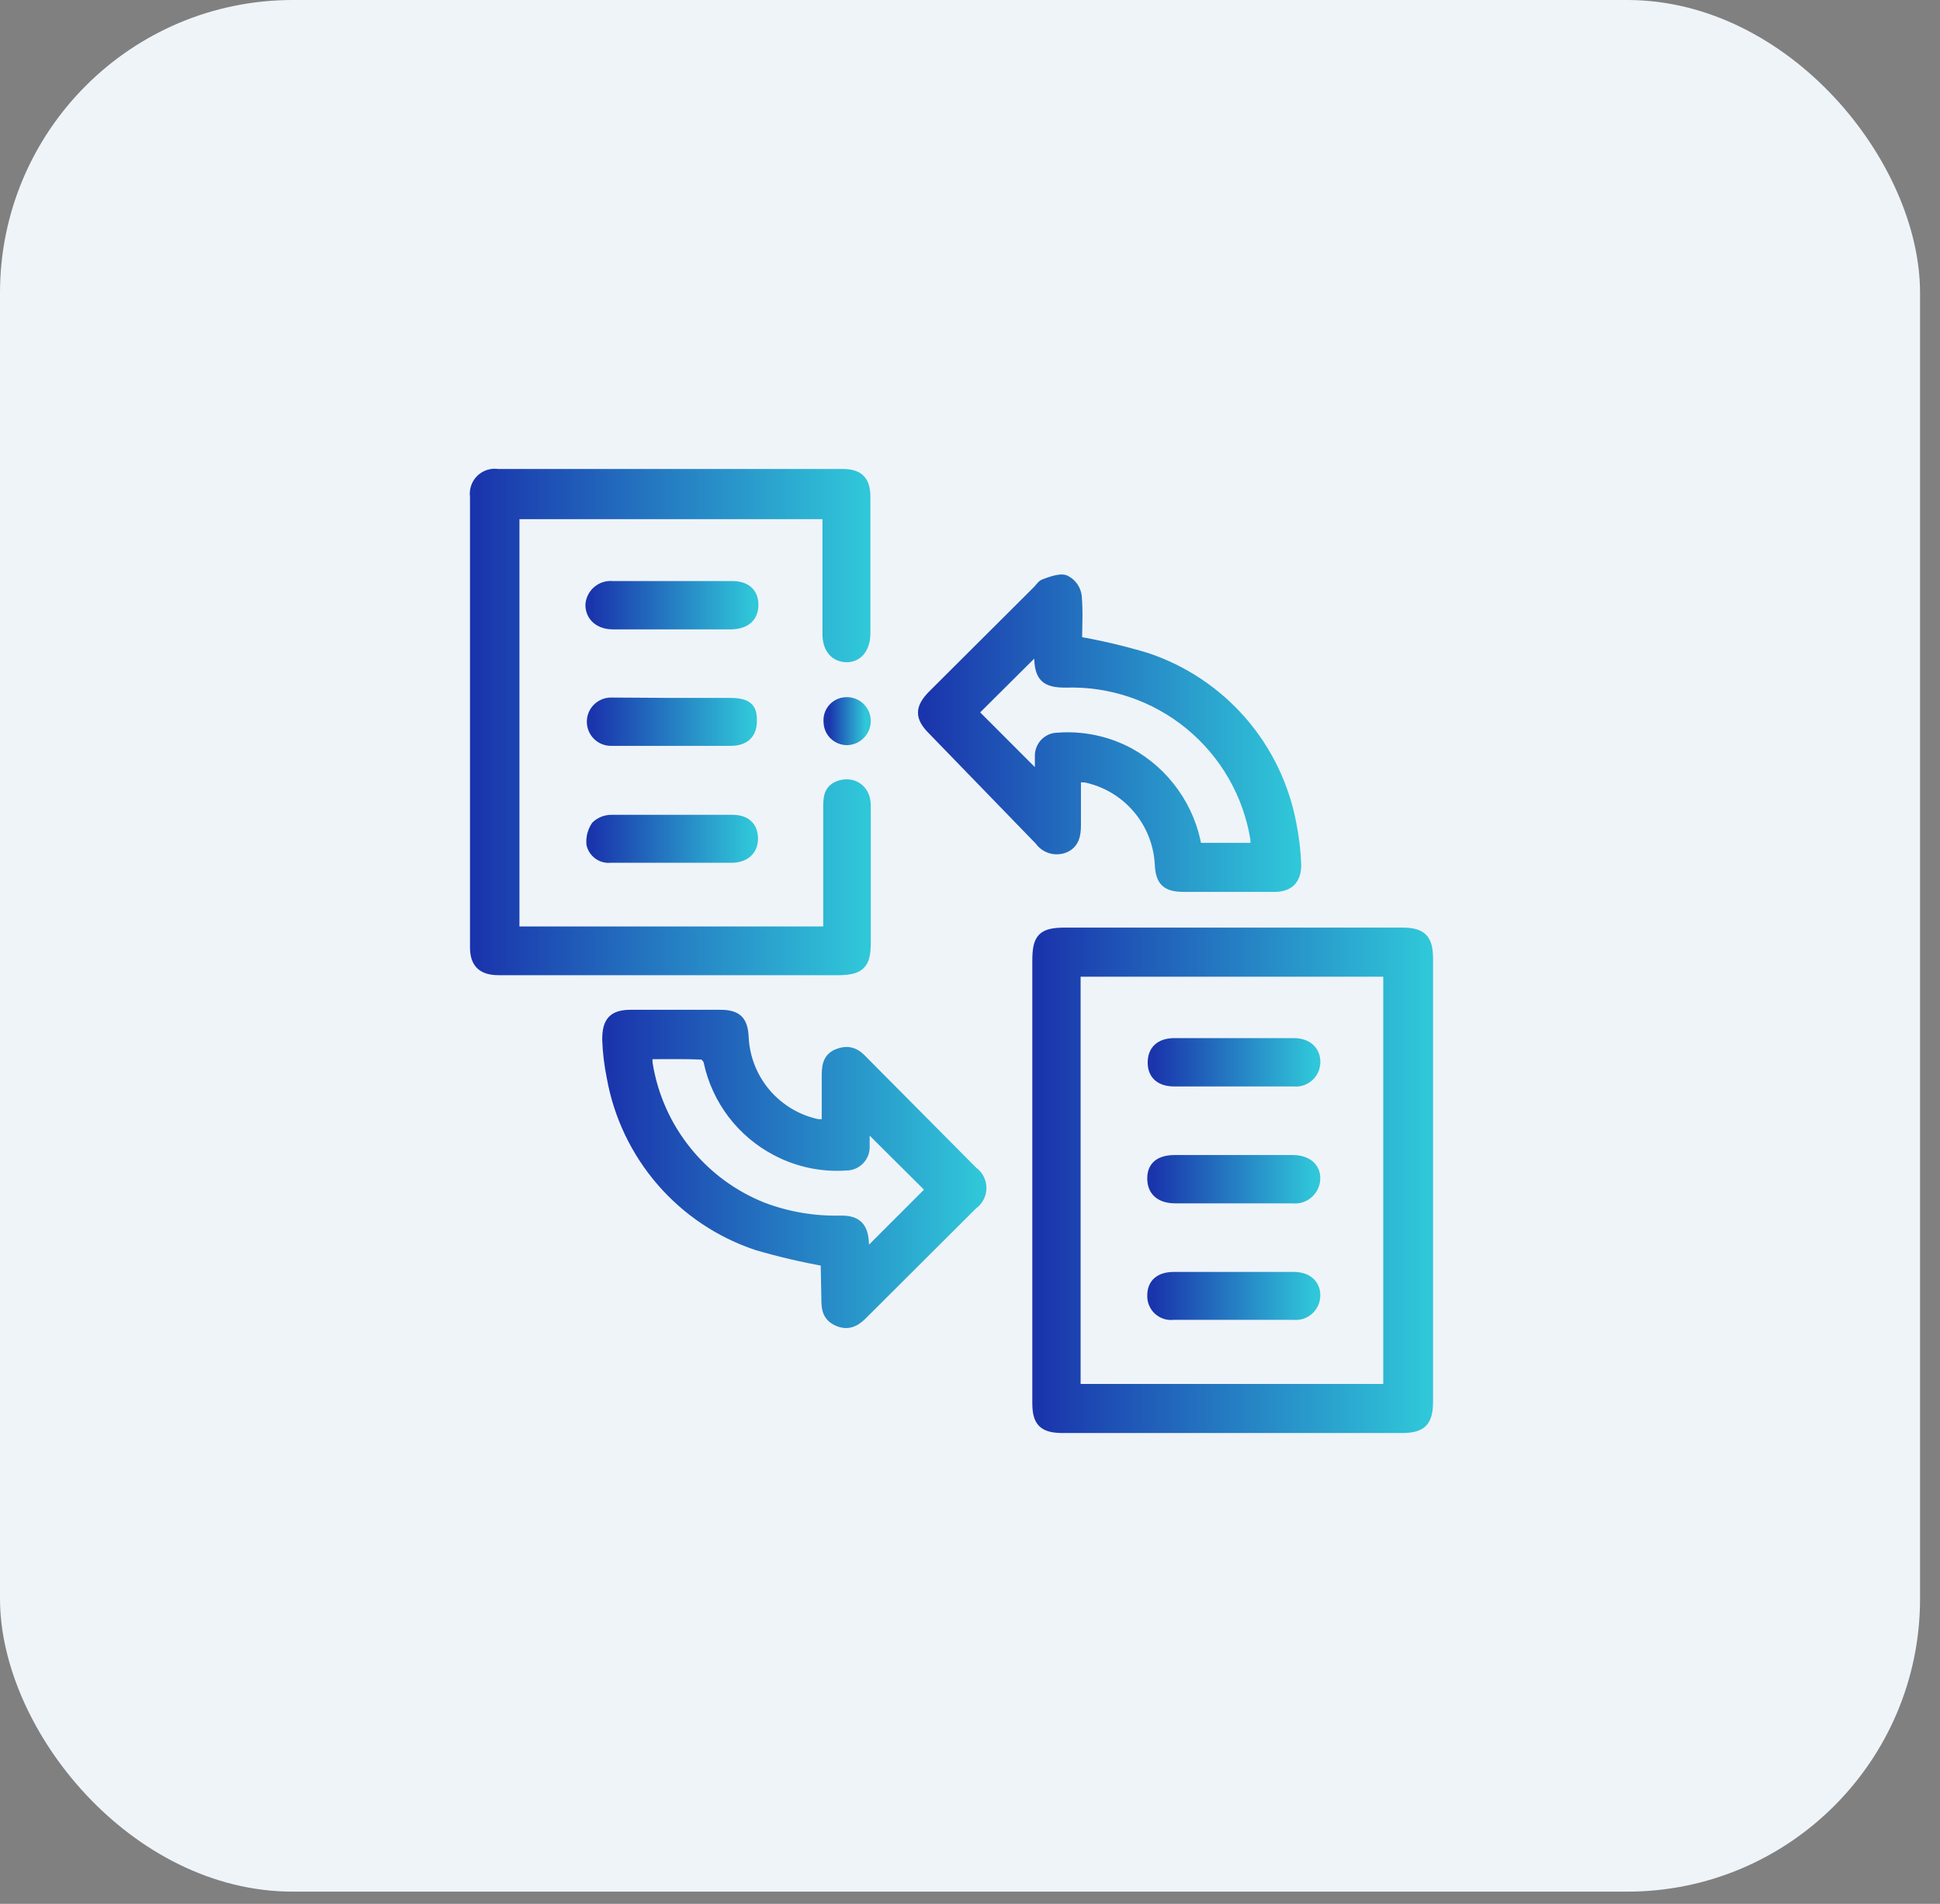 <svg width="53" height="52" viewBox="0 0 53 52" fill="none" xmlns="http://www.w3.org/2000/svg">
<rect x="0" y="0" width="53" height="52" fill="#808080" stroke="none"/>
<rect width="52.455" height="51.666" rx="8" fill="#EFF4F9"/>
<path d="M28.352 32.238L28.352 26.25C28.352 25.618 28.484 25.485 29.117 25.485L38.297 25.485C38.837 25.485 39 25.649 39 26.189L39 38.286C39 38.827 38.827 38.99 38.297 38.99L29.045 38.99C28.515 38.99 28.352 38.837 28.352 38.317L28.352 32.197L28.352 32.238ZM29.372 37.95L37.94 37.95L37.94 26.526L29.372 26.526L29.372 37.95Z" fill="url(#paint0_linear_2314_1474)" stroke="url(#paint1_linear_2314_1474)" stroke-width="0.3"/>
<path d="M22.64 14.03L14.041 14.03L14.041 25.454L22.64 25.454L22.64 22.068C22.64 21.803 22.64 21.548 22.976 21.456C23.313 21.364 23.639 21.578 23.639 21.997C23.639 22.915 23.639 23.833 23.639 24.751L23.639 25.771C23.639 26.322 23.486 26.474 22.945 26.485L13.623 26.485C13.184 26.485 12.99 26.301 12.99 25.873L12.99 13.561C12.978 13.478 12.985 13.394 13.012 13.315C13.038 13.235 13.083 13.163 13.143 13.104C13.203 13.046 13.275 13.002 13.355 12.977C13.435 12.951 13.52 12.946 13.602 12.959L23.017 12.959C23.456 12.959 23.629 13.133 23.629 13.582C23.629 14.816 23.629 16.06 23.629 17.294C23.629 17.692 23.425 17.947 23.119 17.937C22.813 17.927 22.619 17.702 22.619 17.315L22.619 13.99L22.64 14.03Z" fill="url(#paint2_linear_2314_1474)" stroke="url(#paint3_linear_2314_1474)" stroke-width="0.3"/>
<path d="M29.412 17.529C30.056 17.64 30.693 17.79 31.319 17.978C32.322 18.312 33.216 18.908 33.911 19.704C34.605 20.501 35.073 21.468 35.267 22.507C35.341 22.873 35.385 23.245 35.399 23.619C35.399 24.017 35.206 24.21 34.818 24.21L32.349 24.21C31.87 24.21 31.717 24.067 31.697 23.588C31.664 23.024 31.446 22.487 31.077 22.059C30.709 21.632 30.209 21.337 29.657 21.222C29.565 21.215 29.473 21.215 29.381 21.222L29.381 22.548C29.381 22.813 29.33 23.047 29.065 23.149C28.949 23.192 28.822 23.195 28.704 23.159C28.586 23.122 28.483 23.047 28.412 22.945L25.485 19.926C25.138 19.579 25.148 19.345 25.485 18.998L28.361 16.132C28.422 16.071 28.473 15.979 28.545 15.959C28.616 15.938 28.943 15.795 29.096 15.856C29.177 15.896 29.247 15.954 29.301 16.027C29.354 16.1 29.389 16.185 29.402 16.275C29.442 16.713 29.412 17.152 29.412 17.529ZM32.686 23.17L34.308 23.17C34.312 23.136 34.312 23.102 34.308 23.068C34.313 23.014 34.313 22.959 34.308 22.905C34.108 21.682 33.47 20.574 32.512 19.787C31.555 19.001 30.344 18.59 29.106 18.631C28.565 18.631 28.412 18.478 28.402 17.927C28.402 17.825 28.402 17.723 28.402 17.631L26.566 19.457L28.422 21.314C28.422 21.11 28.422 20.885 28.422 20.661C28.42 20.596 28.43 20.532 28.453 20.471C28.476 20.41 28.511 20.355 28.555 20.308C28.6 20.262 28.654 20.225 28.713 20.199C28.773 20.174 28.837 20.161 28.902 20.161C29.573 20.11 30.246 20.252 30.84 20.569C31.325 20.834 31.743 21.206 32.063 21.657C32.383 22.107 32.596 22.625 32.686 23.17Z" fill="url(#paint4_linear_2314_1474)" stroke="url(#paint5_linear_2314_1474)" stroke-width="0.3"/>
<path d="M22.569 34.441C21.936 34.328 21.309 34.182 20.692 34.002C19.678 33.666 18.774 33.062 18.076 32.254C17.378 31.446 16.91 30.464 16.724 29.413C16.655 29.076 16.614 28.735 16.602 28.392C16.602 27.913 16.755 27.73 17.234 27.73L19.672 27.73C20.131 27.73 20.284 27.883 20.304 28.341C20.333 28.908 20.549 29.448 20.918 29.878C21.288 30.308 21.789 30.604 22.344 30.718L22.599 30.718L22.599 29.433C22.599 29.168 22.599 28.902 22.905 28.79C23.211 28.678 23.395 28.79 23.589 29.005L26.567 32.003C26.639 32.053 26.697 32.12 26.737 32.197C26.778 32.274 26.799 32.36 26.799 32.447C26.799 32.534 26.778 32.62 26.737 32.697C26.697 32.775 26.639 32.841 26.567 32.891L23.599 35.849C23.405 36.053 23.201 36.206 22.895 36.073C22.589 35.941 22.589 35.696 22.589 35.431L22.569 34.441ZM17.683 28.78C17.672 28.875 17.672 28.971 17.683 29.066C17.824 29.938 18.19 30.759 18.745 31.447C19.299 32.136 20.023 32.668 20.845 32.993C21.526 33.249 22.25 33.37 22.977 33.35C23.405 33.35 23.568 33.523 23.589 33.952L23.589 34.359L25.455 32.493L23.609 30.657C23.609 30.749 23.609 30.851 23.609 30.953C23.609 31.055 23.609 31.187 23.609 31.299C23.613 31.367 23.603 31.435 23.58 31.499C23.557 31.562 23.52 31.62 23.473 31.669C23.426 31.718 23.37 31.757 23.307 31.783C23.244 31.809 23.177 31.821 23.109 31.82C22.448 31.866 21.787 31.724 21.202 31.412C20.741 31.169 20.34 30.829 20.024 30.415C19.709 30.001 19.488 29.523 19.376 29.015C19.376 28.933 19.254 28.79 19.182 28.79C18.672 28.77 18.183 28.78 17.683 28.78Z" fill="url(#paint6_linear_2314_1474)" stroke="url(#paint7_linear_2314_1474)" stroke-width="0.3"/>
<path d="M18.344 19.212C18.875 19.212 19.415 19.212 19.945 19.212C20.476 19.212 20.537 19.396 20.527 19.722C20.517 20.049 20.323 20.222 19.956 20.222C18.864 20.222 17.773 20.222 16.692 20.222C16.556 20.222 16.427 20.168 16.331 20.073C16.235 19.977 16.182 19.847 16.182 19.712C16.182 19.577 16.235 19.447 16.331 19.352C16.427 19.256 16.556 19.202 16.692 19.202C17.263 19.202 17.824 19.212 18.344 19.212Z" fill="url(#paint8_linear_2314_1474)" stroke="url(#paint9_linear_2314_1474)" stroke-width="0.3"/>
<path d="M18.346 17.04L16.744 17.04C16.377 17.04 16.143 16.825 16.143 16.519C16.148 16.447 16.167 16.377 16.2 16.313C16.233 16.248 16.278 16.191 16.333 16.145C16.388 16.098 16.452 16.063 16.521 16.042C16.59 16.02 16.662 16.013 16.734 16.02C17.826 16.02 18.907 16.02 19.998 16.02C20.376 16.02 20.569 16.203 20.569 16.519C20.569 16.836 20.376 17.029 19.978 17.04L18.346 17.04Z" fill="url(#paint10_linear_2314_1474)" stroke="url(#paint11_linear_2314_1474)" stroke-width="0.3"/>
<path d="M18.344 23.415L16.681 23.415C16.567 23.428 16.453 23.399 16.359 23.333C16.265 23.267 16.198 23.169 16.171 23.058C16.155 22.885 16.198 22.712 16.294 22.568C16.406 22.461 16.557 22.402 16.712 22.405L20.007 22.405C20.364 22.405 20.547 22.578 20.558 22.884C20.568 23.19 20.374 23.404 20.007 23.415L18.344 23.415Z" fill="url(#paint12_linear_2314_1474)" stroke="url(#paint13_linear_2314_1474)" stroke-width="0.3"/>
<path d="M23.639 19.681C23.641 19.815 23.592 19.944 23.5 20.042C23.409 20.139 23.282 20.196 23.149 20.202C23.085 20.203 23.021 20.192 22.961 20.168C22.901 20.145 22.846 20.11 22.8 20.066C22.753 20.021 22.716 19.968 22.69 19.909C22.665 19.85 22.651 19.787 22.649 19.722C22.642 19.656 22.649 19.589 22.669 19.526C22.689 19.462 22.723 19.403 22.767 19.354C22.811 19.304 22.865 19.264 22.926 19.236C22.986 19.208 23.052 19.193 23.118 19.192C23.185 19.189 23.251 19.2 23.314 19.223C23.376 19.246 23.433 19.282 23.482 19.327C23.53 19.373 23.569 19.428 23.596 19.488C23.623 19.549 23.637 19.615 23.639 19.681Z" fill="url(#paint14_linear_2314_1474)" stroke="url(#paint15_linear_2314_1474)" stroke-width="0.3"/>
<path d="M33.707 29.524L32.075 29.524C31.708 29.524 31.504 29.341 31.504 29.025C31.504 28.708 31.688 28.515 32.055 28.504L35.349 28.504C35.717 28.504 35.931 28.719 35.921 29.025C35.918 29.097 35.901 29.167 35.87 29.233C35.839 29.297 35.794 29.355 35.74 29.402C35.685 29.449 35.621 29.484 35.552 29.505C35.483 29.526 35.411 29.533 35.339 29.524L33.707 29.524Z" fill="url(#paint16_linear_2314_1474)" stroke="url(#paint17_linear_2314_1474)" stroke-width="0.3"/>
<path d="M33.644 32.717L32.114 32.717C31.706 32.717 31.492 32.523 31.492 32.187C31.492 31.85 31.706 31.697 32.104 31.697L35.307 31.697C35.695 31.697 35.929 31.891 35.919 32.197C35.917 32.272 35.899 32.345 35.867 32.413C35.835 32.48 35.789 32.54 35.732 32.589C35.676 32.638 35.61 32.675 35.538 32.697C35.467 32.719 35.392 32.726 35.317 32.717L33.644 32.717Z" fill="url(#paint18_linear_2314_1474)" stroke="url(#paint19_linear_2314_1474)" stroke-width="0.3"/>
<path d="M33.706 34.89L35.348 34.89C35.705 34.89 35.92 35.084 35.92 35.379C35.92 35.452 35.905 35.524 35.876 35.591C35.846 35.657 35.803 35.717 35.75 35.766C35.696 35.815 35.632 35.853 35.563 35.876C35.494 35.898 35.421 35.907 35.348 35.899C34.247 35.899 33.155 35.899 32.054 35.899C31.981 35.908 31.908 35.901 31.839 35.879C31.769 35.857 31.706 35.819 31.652 35.77C31.599 35.72 31.557 35.66 31.529 35.592C31.502 35.525 31.489 35.452 31.493 35.379C31.493 35.063 31.697 34.89 32.074 34.89L33.706 34.89Z" fill="url(#paint20_linear_2314_1474)" stroke="url(#paint21_linear_2314_1474)" stroke-width="0.3"/>
<defs>
<linearGradient id="paint0_linear_2314_1474" x1="39" y1="32.238" x2="28.352" y2="32.238" gradientUnits="userSpaceOnUse">
<stop stop-color="#30C7D9"/>
<stop offset="1" stop-color="#1A34AC"/>
</linearGradient>
<linearGradient id="paint1_linear_2314_1474" x1="39" y1="32.238" x2="28.352" y2="32.238" gradientUnits="userSpaceOnUse">
<stop stop-color="#30C7D9"/>
<stop offset="1" stop-color="#1A34AC"/>
</linearGradient>
<linearGradient id="paint2_linear_2314_1474" x1="23.639" y1="19.718" x2="12.984" y2="19.718" gradientUnits="userSpaceOnUse">
<stop stop-color="#30C7D9"/>
<stop offset="1" stop-color="#1A34AC"/>
</linearGradient>
<linearGradient id="paint3_linear_2314_1474" x1="23.639" y1="19.718" x2="12.984" y2="19.718" gradientUnits="userSpaceOnUse">
<stop stop-color="#30C7D9"/>
<stop offset="1" stop-color="#1A34AC"/>
</linearGradient>
<linearGradient id="paint4_linear_2314_1474" x1="35.399" y1="20.026" x2="25.229" y2="20.026" gradientUnits="userSpaceOnUse">
<stop stop-color="#30C7D9"/>
<stop offset="1" stop-color="#1A34AC"/>
</linearGradient>
<linearGradient id="paint5_linear_2314_1474" x1="35.399" y1="20.026" x2="25.229" y2="20.026" gradientUnits="userSpaceOnUse">
<stop stop-color="#30C7D9"/>
<stop offset="1" stop-color="#1A34AC"/>
</linearGradient>
<linearGradient id="paint6_linear_2314_1474" x1="26.799" y1="31.926" x2="16.602" y2="31.926" gradientUnits="userSpaceOnUse">
<stop stop-color="#30C7D9"/>
<stop offset="1" stop-color="#1A34AC"/>
</linearGradient>
<linearGradient id="paint7_linear_2314_1474" x1="26.799" y1="31.926" x2="16.602" y2="31.926" gradientUnits="userSpaceOnUse">
<stop stop-color="#30C7D9"/>
<stop offset="1" stop-color="#1A34AC"/>
</linearGradient>
<linearGradient id="paint8_linear_2314_1474" x1="20.528" y1="19.712" x2="16.182" y2="19.712" gradientUnits="userSpaceOnUse">
<stop stop-color="#30C7D9"/>
<stop offset="1" stop-color="#1A34AC"/>
</linearGradient>
<linearGradient id="paint9_linear_2314_1474" x1="20.528" y1="19.712" x2="16.182" y2="19.712" gradientUnits="userSpaceOnUse">
<stop stop-color="#30C7D9"/>
<stop offset="1" stop-color="#1A34AC"/>
</linearGradient>
<linearGradient id="paint10_linear_2314_1474" x1="20.569" y1="16.528" x2="16.143" y2="16.528" gradientUnits="userSpaceOnUse">
<stop stop-color="#30C7D9"/>
<stop offset="1" stop-color="#1A34AC"/>
</linearGradient>
<linearGradient id="paint11_linear_2314_1474" x1="20.569" y1="16.528" x2="16.143" y2="16.528" gradientUnits="userSpaceOnUse">
<stop stop-color="#30C7D9"/>
<stop offset="1" stop-color="#1A34AC"/>
</linearGradient>
<linearGradient id="paint12_linear_2314_1474" x1="20.558" y1="22.911" x2="16.168" y2="22.911" gradientUnits="userSpaceOnUse">
<stop stop-color="#30C7D9"/>
<stop offset="1" stop-color="#1A34AC"/>
</linearGradient>
<linearGradient id="paint13_linear_2314_1474" x1="20.558" y1="22.911" x2="16.168" y2="22.911" gradientUnits="userSpaceOnUse">
<stop stop-color="#30C7D9"/>
<stop offset="1" stop-color="#1A34AC"/>
</linearGradient>
<linearGradient id="paint14_linear_2314_1474" x1="23.639" y1="19.697" x2="22.646" y2="19.697" gradientUnits="userSpaceOnUse">
<stop stop-color="#30C7D9"/>
<stop offset="1" stop-color="#1A34AC"/>
</linearGradient>
<linearGradient id="paint15_linear_2314_1474" x1="23.639" y1="19.697" x2="22.646" y2="19.697" gradientUnits="userSpaceOnUse">
<stop stop-color="#30C7D9"/>
<stop offset="1" stop-color="#1A34AC"/>
</linearGradient>
<linearGradient id="paint16_linear_2314_1474" x1="35.921" y1="29.016" x2="31.504" y2="29.016" gradientUnits="userSpaceOnUse">
<stop stop-color="#30C7D9"/>
<stop offset="1" stop-color="#1A34AC"/>
</linearGradient>
<linearGradient id="paint17_linear_2314_1474" x1="35.921" y1="29.016" x2="31.504" y2="29.016" gradientUnits="userSpaceOnUse">
<stop stop-color="#30C7D9"/>
<stop offset="1" stop-color="#1A34AC"/>
</linearGradient>
<linearGradient id="paint18_linear_2314_1474" x1="35.919" y1="32.209" x2="31.492" y2="32.209" gradientUnits="userSpaceOnUse">
<stop stop-color="#30C7D9"/>
<stop offset="1" stop-color="#1A34AC"/>
</linearGradient>
<linearGradient id="paint19_linear_2314_1474" x1="35.919" y1="32.209" x2="31.492" y2="32.209" gradientUnits="userSpaceOnUse">
<stop stop-color="#30C7D9"/>
<stop offset="1" stop-color="#1A34AC"/>
</linearGradient>
<linearGradient id="paint20_linear_2314_1474" x1="35.92" y1="35.397" x2="31.492" y2="35.397" gradientUnits="userSpaceOnUse">
<stop stop-color="#30C7D9"/>
<stop offset="1" stop-color="#1A34AC"/>
</linearGradient>
<linearGradient id="paint21_linear_2314_1474" x1="35.92" y1="35.397" x2="31.492" y2="35.397" gradientUnits="userSpaceOnUse">
<stop stop-color="#30C7D9"/>
<stop offset="1" stop-color="#1A34AC"/>
</linearGradient>
</defs>
</svg>
